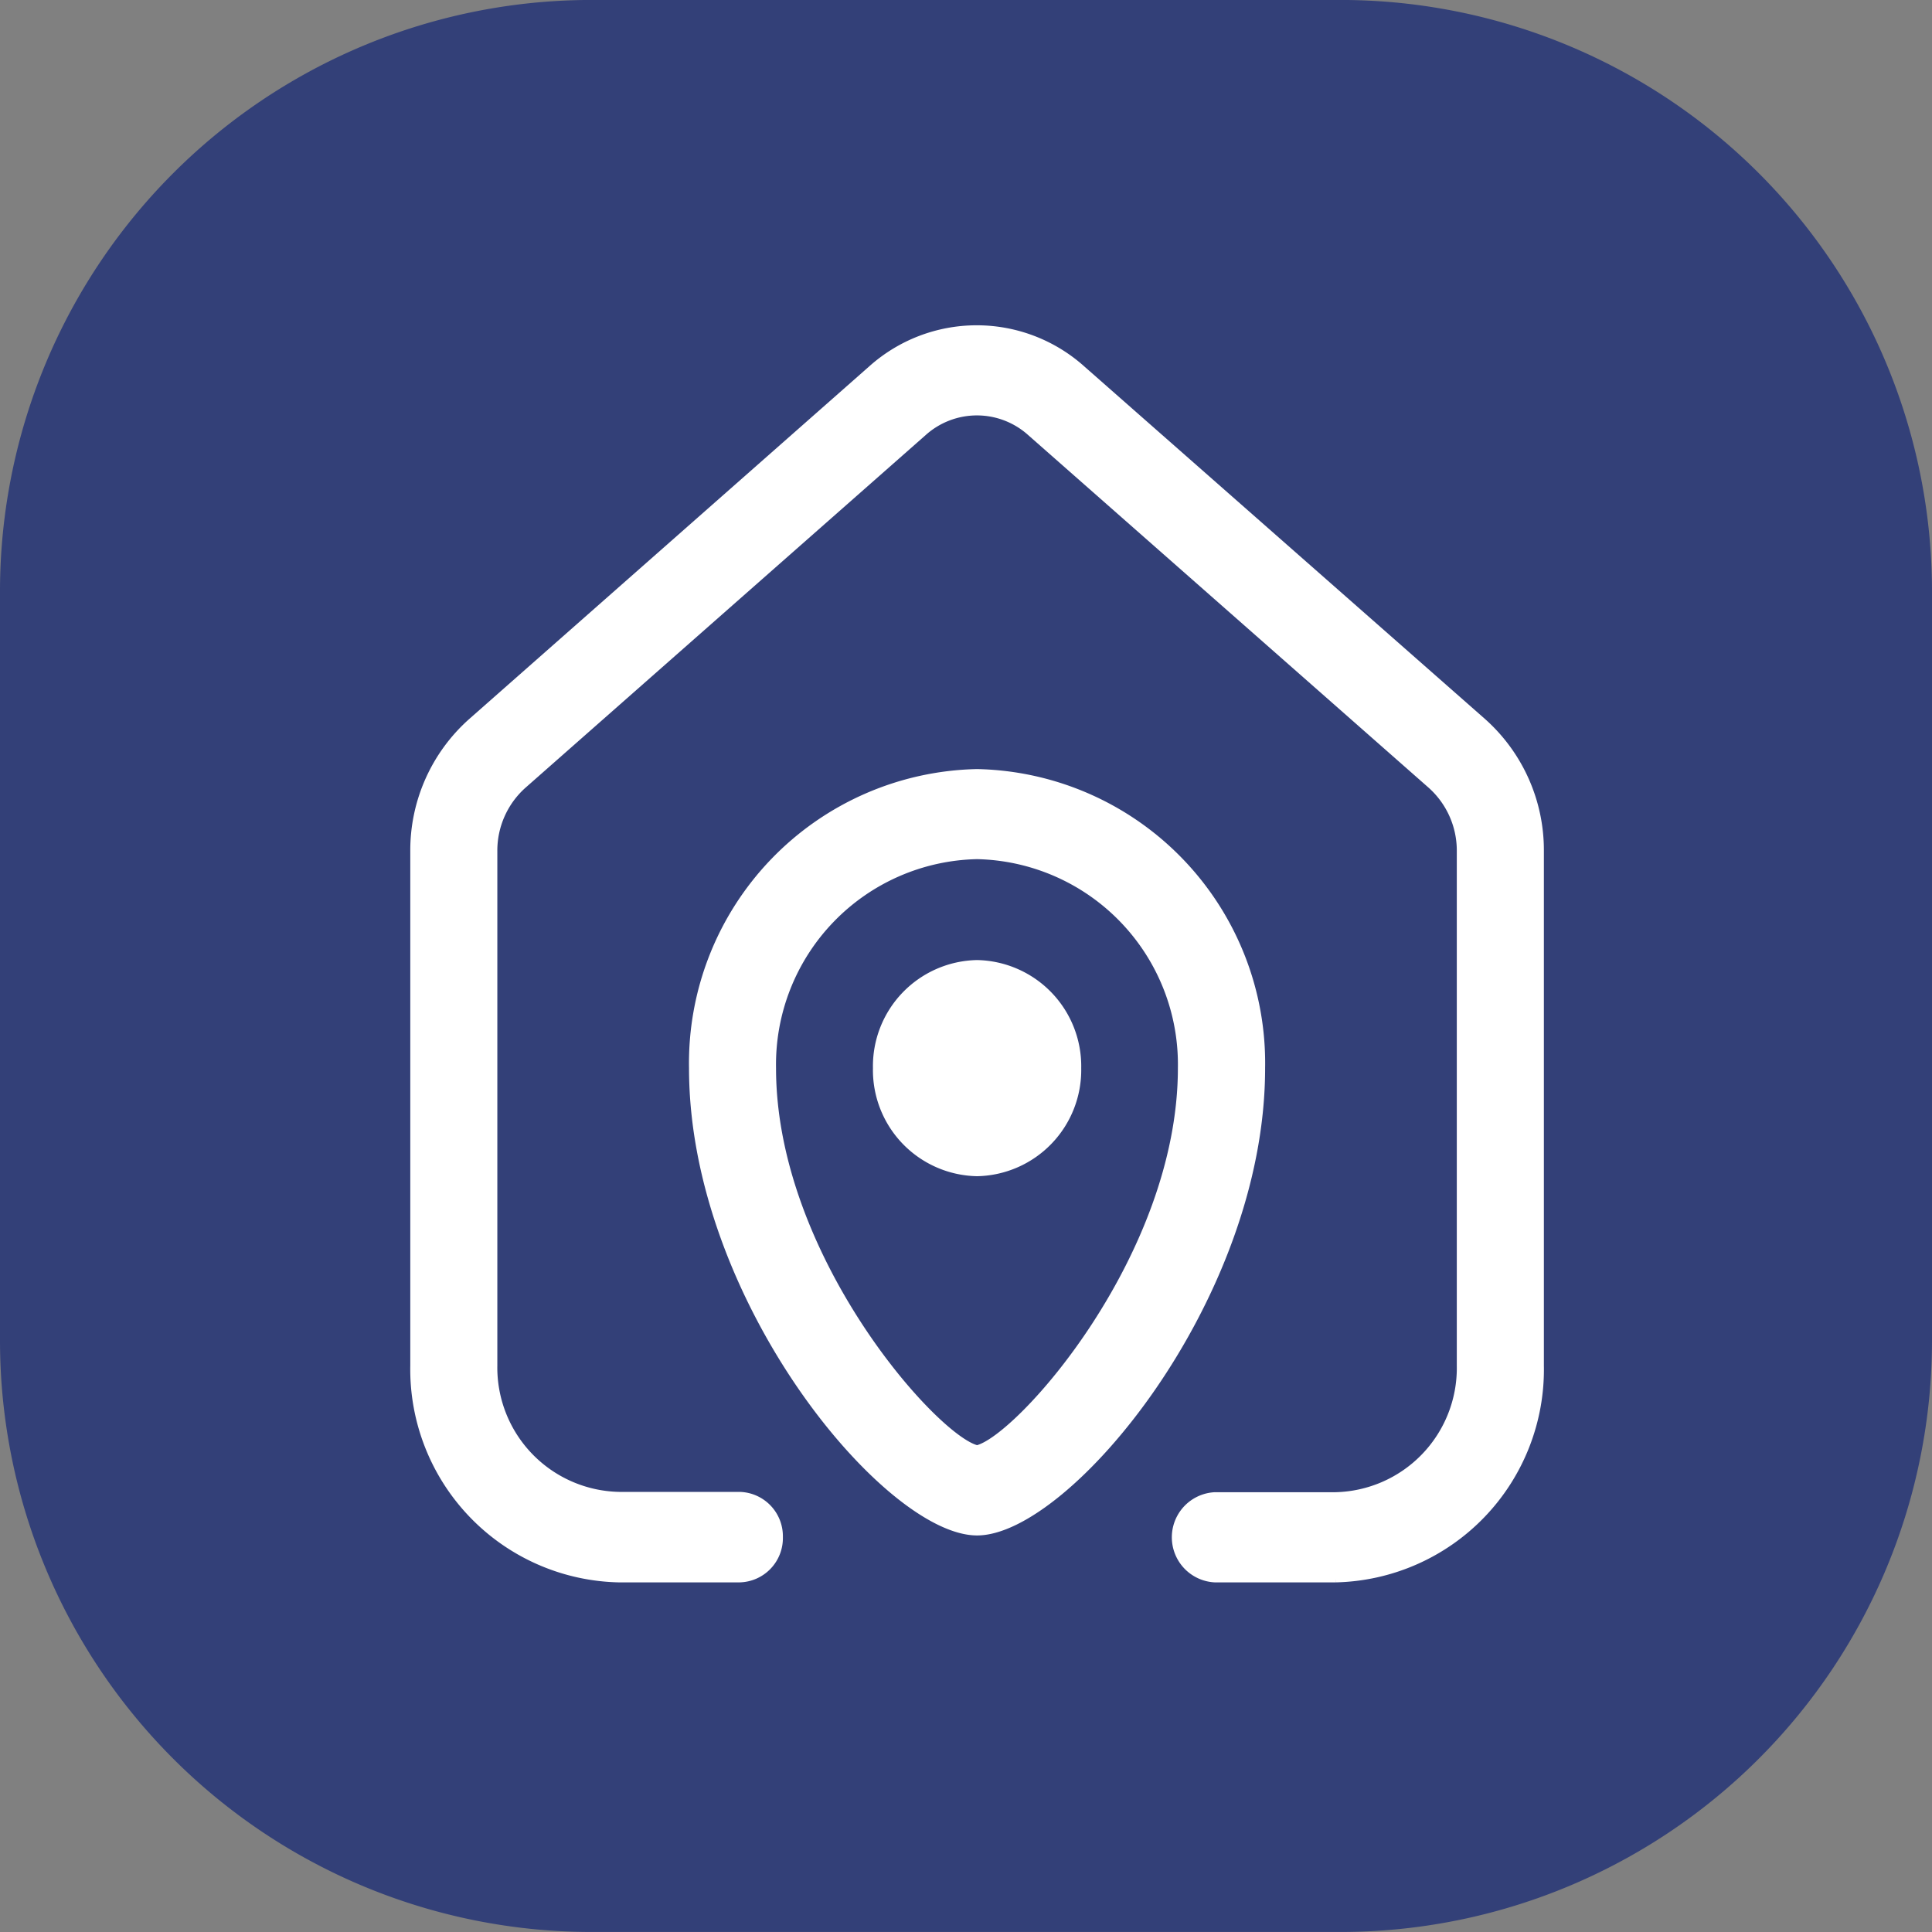 <svg xmlns="http://www.w3.org/2000/svg" xmlns:xlink="http://www.w3.org/1999/xlink" width="55" height="55" viewBox="0 0 55 55">
  <rect x="0" y="0" width="55" height="55" fill="#808080" stroke="none"/>
  <defs>
    <clipPath id="clip-path">
      <rect id="Rectangle_807" data-name="Rectangle 807" width="20.461" height="27.03" fill="none"/>
    </clipPath>
    <clipPath id="clip-path-2">
      <rect id="Rectangle_813" data-name="Rectangle 813" width="33.48" height="18.373" fill="none"/>
    </clipPath>
  </defs>
  <g id="Groupe_10104" data-name="Groupe 10104" transform="translate(-1020.439 -2392.047)">
    <path id="Tracé_2665" data-name="Tracé 2665" d="M0,16.837A16.836,16.836,0,0,1,16.837,0H38.163A16.836,16.836,0,0,1,55,16.837V38.164A16.837,16.837,0,0,1,38.163,55H16.837A16.837,16.837,0,0,1,0,38.164Z" transform="translate(1020.439 2392.046)" fill="#334078"/>
    <g id="Groupe_10141" data-name="Groupe 10141" transform="translate(-193.283 -2177.094)">
      <g id="Groupe_10050" data-name="Groupe 10050" transform="translate(1225.502 4578.5)">
        <path id="Tracé_9982" data-name="Tracé 9982" d="M14.523,19.7H11.09a1.185,1.185,0,0,1,0-2.367h3.433a3.636,3.636,0,0,0,3.554-3.7V-1.019a2.5,2.5,0,0,0-.826-1.87L5.838-12.939a2.281,2.281,0,0,0-3.044,0L-8.611-2.889a2.5,2.5,0,0,0-.826,1.87V13.624a3.641,3.641,0,0,0,3.566,3.7h3.425a1.162,1.162,0,0,1,1.138,1.185A1.161,1.161,0,0,1-2.447,19.7H-5.872a5.968,5.968,0,0,1-5.843-6.072V-1.019a4.9,4.9,0,0,1,1.631-3.673l11.4-10.05a4.489,4.489,0,0,1,5.989,0L18.725-4.694a4.9,4.9,0,0,1,1.631,3.675V13.624A5.962,5.962,0,0,1,14.523,19.7" transform="translate(11.715 15.888)" fill="#fff" stroke="#fff" stroke-width="0.2"/>
      </g>
      <g id="Groupe_10051" data-name="Groupe 10051" transform="translate(1238.673 4596.572)">
        <path id="Tracé_9983" data-name="Tracé 9983" d="M3.171,1.648A2.923,2.923,0,0,1,.307,4.624,2.921,2.921,0,0,1-2.558,1.648,2.921,2.921,0,0,1,.307-1.329,2.923,2.923,0,0,1,3.171,1.648" transform="translate(2.558 1.329)" fill="#fff" stroke="#fff" stroke-width="0.2"/>
      </g>
      <g id="Groupe_10052" data-name="Groupe 10052" transform="translate(1233.438 4591.132)">
        <path id="Tracé_9984" data-name="Tracé 9984" d="M4.483,11.967c-2.547,0-8.1-6.627-8.1-13.2a8.272,8.272,0,0,1,8.1-8.417,8.272,8.272,0,0,1,8.1,8.417c0,6.576-5.552,13.2-8.1,13.2M4.512,9.6h.007ZM4.483-7.286A5.948,5.948,0,0,0-1.34-1.236C-1.34,4.15,3.285,9.322,4.483,9.6,5.679,9.322,10.3,4.15,10.3-1.236A5.946,5.946,0,0,0,4.483-7.286" transform="translate(3.616 9.653)" fill="#fff" stroke="#fff" stroke-width="0.2"/>
      </g>
    </g>
  </g>
</svg>
